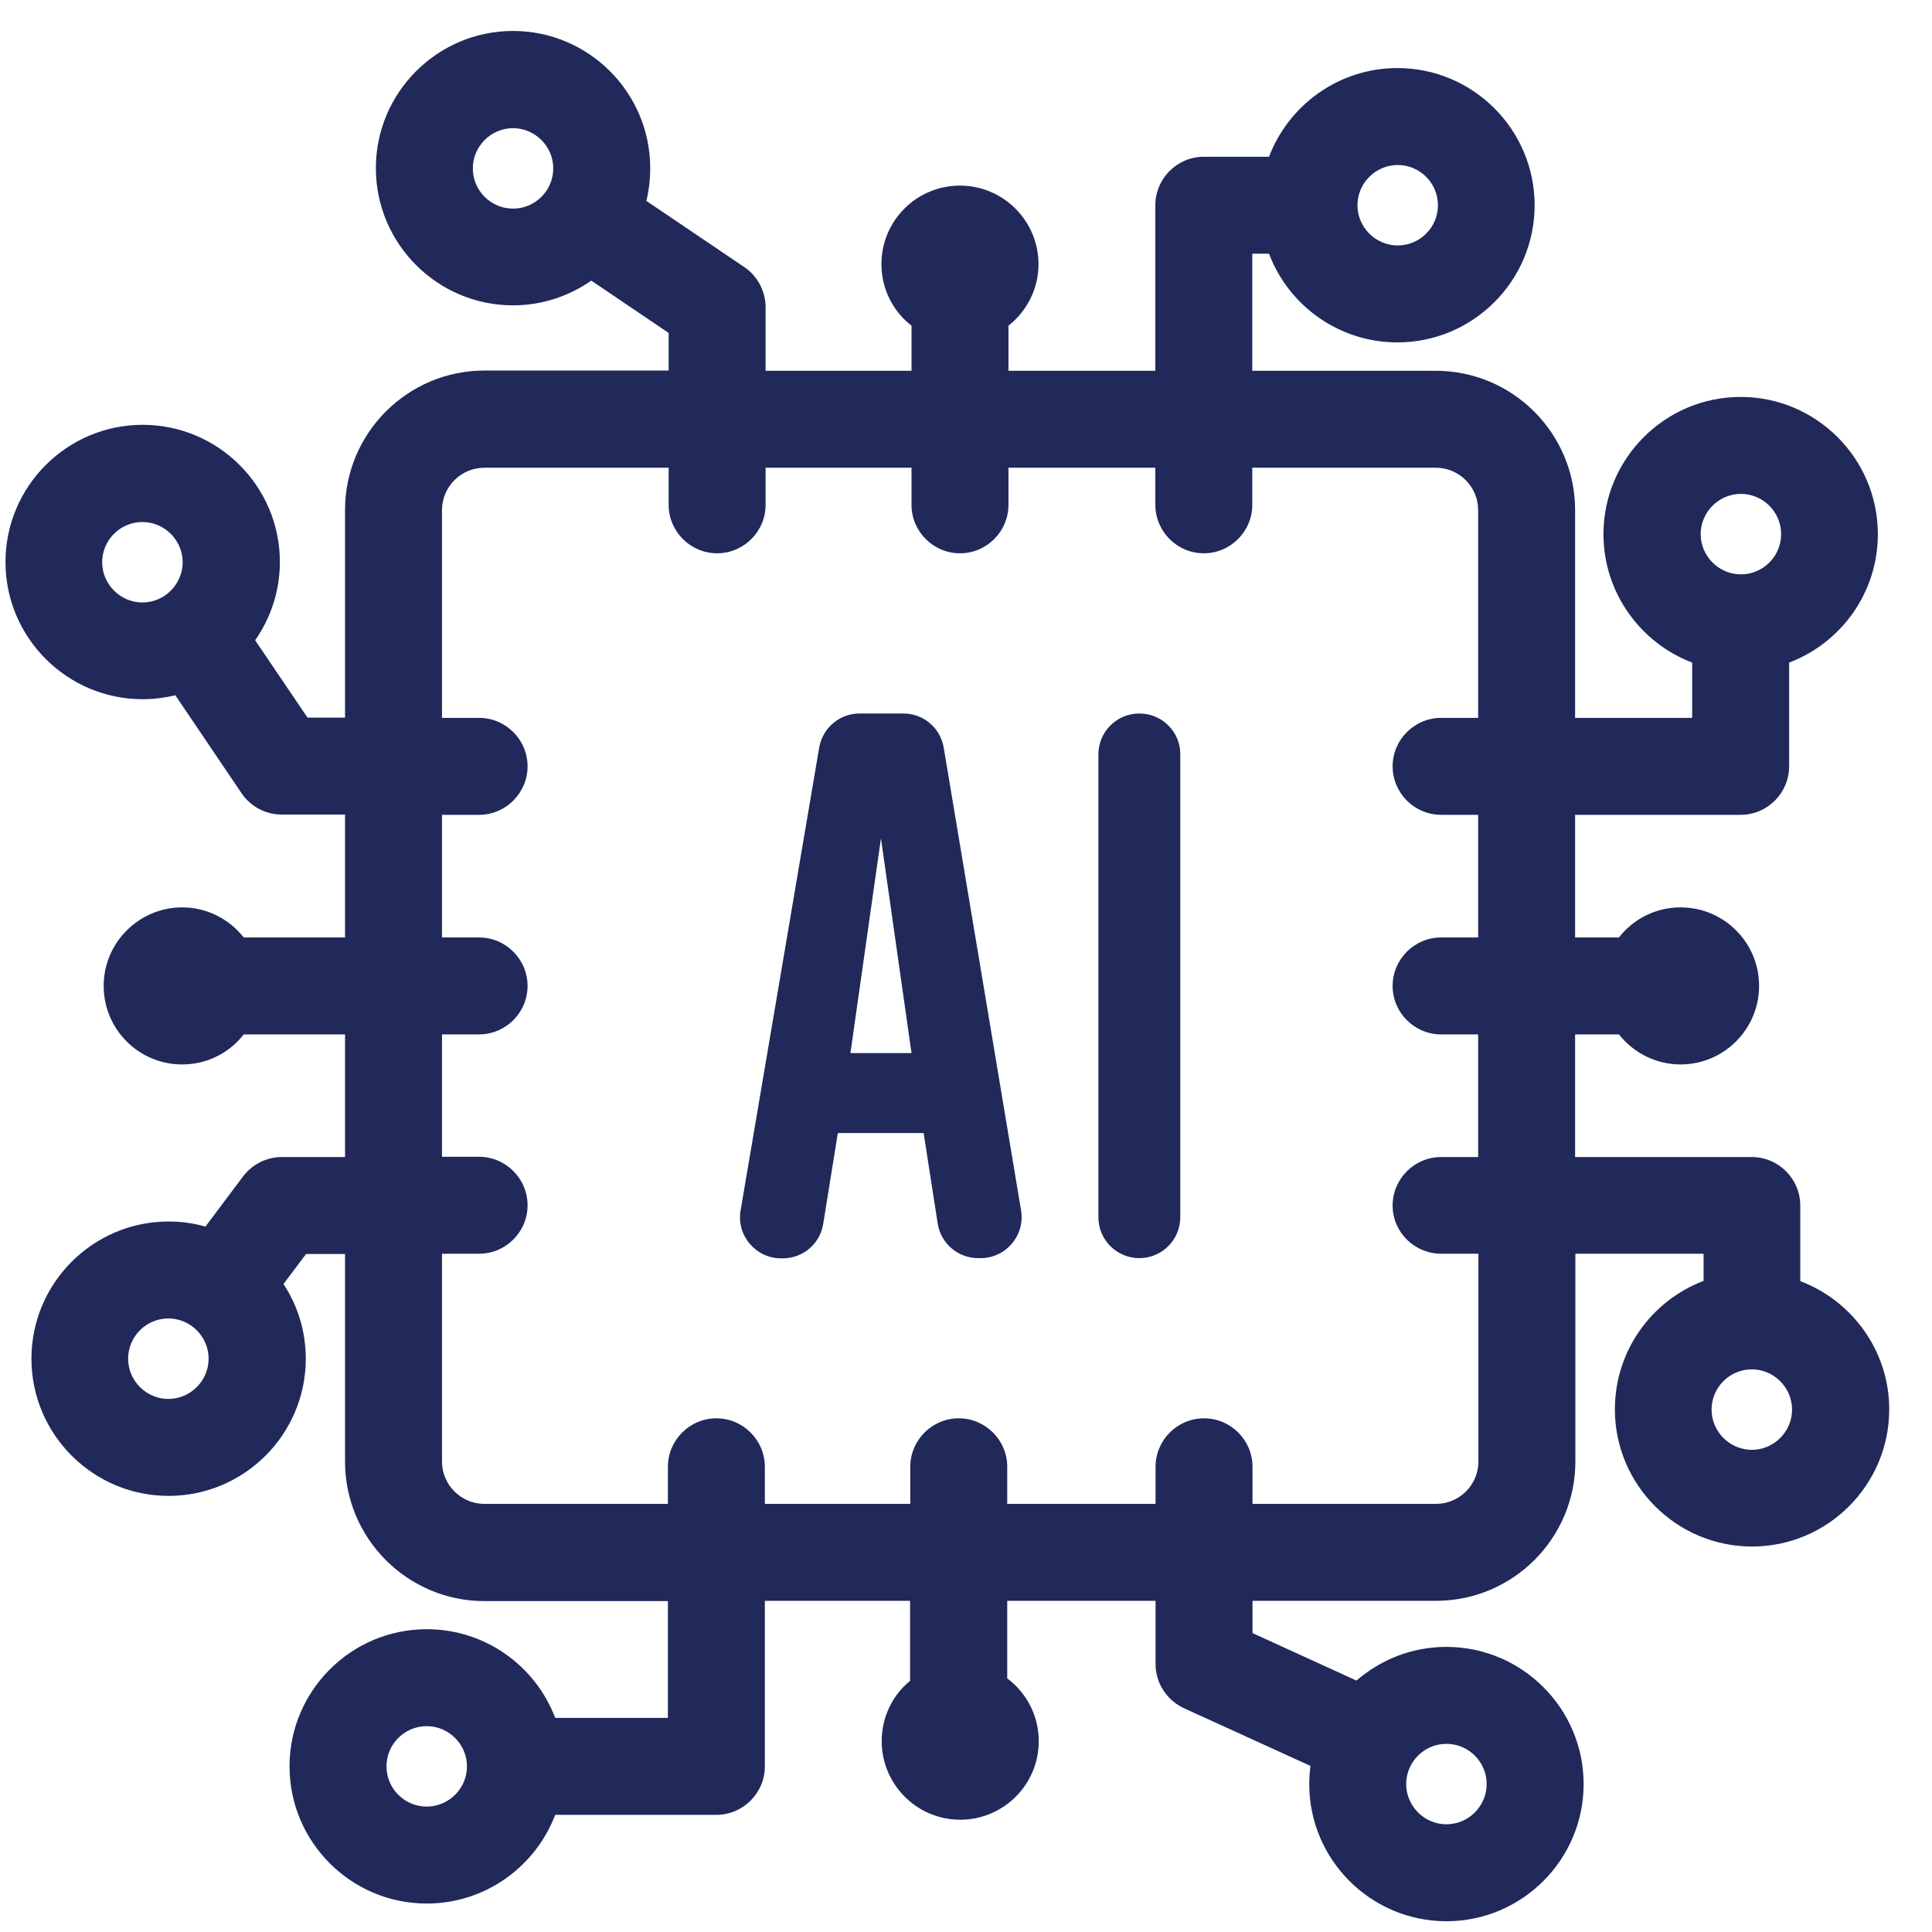 <svg width="44" height="44" viewBox="0 0 44 44" fill="none" xmlns="http://www.w3.org/2000/svg">
<path d="M41 29.177V27.455C41 26.848 40.504 26.351 39.896 26.351H35.872V23.558H36.871C37.197 23.972 37.705 24.242 38.274 24.242C39.256 24.242 40.062 23.442 40.062 22.454C40.062 21.466 39.262 20.665 38.274 20.665C37.705 20.665 37.197 20.93 36.871 21.35H35.872V18.557H39.642C40.25 18.557 40.746 18.06 40.746 17.453V15.09C41.928 14.643 42.767 13.5 42.767 12.165C42.767 10.442 41.365 9.04 39.642 9.04C37.92 9.04 36.518 10.442 36.518 12.165C36.518 13.5 37.363 14.643 38.538 15.09V16.349H35.872V11.618C35.872 9.868 34.448 8.444 32.698 8.444H28.52V5.778H28.901C29.348 6.959 30.49 7.798 31.826 7.798C33.548 7.798 34.95 6.396 34.95 4.674C34.95 2.952 33.548 1.55 31.826 1.55C30.49 1.55 29.348 2.394 28.901 3.57H27.416C26.809 3.57 26.312 4.067 26.312 4.674V8.444H22.967V7.417C23.381 7.092 23.651 6.584 23.651 6.015C23.651 5.033 22.851 4.227 21.863 4.227C20.875 4.227 20.074 5.027 20.074 6.015C20.074 6.584 20.339 7.092 20.759 7.417V8.444H17.436V6.998C17.436 6.634 17.253 6.286 16.95 6.082L14.72 4.575C14.78 4.337 14.808 4.083 14.808 3.829C14.808 2.107 13.406 0.705 11.684 0.705C9.962 0.705 8.56 2.107 8.56 3.829C8.56 5.552 9.962 6.954 11.684 6.954C12.346 6.954 12.959 6.744 13.467 6.391L15.228 7.583V8.439H11.033C9.283 8.439 7.858 9.863 7.858 11.613V16.343H7.003L5.811 14.582C6.164 14.075 6.374 13.462 6.374 12.799C6.374 11.077 4.972 9.675 3.249 9.675C1.527 9.675 0.125 11.077 0.125 12.799C0.125 14.522 1.527 15.924 3.249 15.924C3.509 15.924 3.757 15.89 3.994 15.835L5.501 18.065C5.706 18.369 6.048 18.551 6.418 18.551H7.858V21.35H5.551C5.225 20.936 4.718 20.665 4.149 20.665C3.167 20.665 2.361 21.466 2.361 22.454C2.361 23.442 3.161 24.242 4.149 24.242C4.718 24.242 5.225 23.977 5.551 23.558H7.858V26.351H6.418C6.07 26.351 5.744 26.517 5.535 26.793L4.679 27.935C4.409 27.858 4.127 27.819 3.84 27.819C2.118 27.819 0.716 29.221 0.716 30.944C0.716 32.666 2.118 34.068 3.84 34.068C5.562 34.068 6.964 32.666 6.964 30.944C6.964 30.314 6.777 29.729 6.456 29.243L6.97 28.559H7.858V33.289C7.858 35.039 9.283 36.464 11.033 36.464H15.211V39.124H12.644C12.197 37.943 11.055 37.104 9.719 37.104C7.996 37.104 6.594 38.506 6.594 40.228C6.594 41.95 7.996 43.352 9.719 43.352C11.055 43.352 12.197 42.508 12.644 41.332H16.315C16.922 41.332 17.419 40.835 17.419 40.228V36.458H20.726V38.28C20.328 38.605 20.08 39.102 20.08 39.654C20.08 40.637 20.88 41.443 21.868 41.443C22.856 41.443 23.657 40.642 23.657 39.654C23.657 39.069 23.375 38.55 22.939 38.224V36.458H26.317V37.899C26.317 38.329 26.571 38.721 26.963 38.903L29.845 40.217C29.828 40.35 29.817 40.488 29.817 40.631C29.817 42.353 31.219 43.755 32.941 43.755C34.663 43.755 36.066 42.353 36.066 40.631C36.066 38.909 34.663 37.507 32.941 37.507C32.157 37.507 31.44 37.799 30.893 38.274L28.525 37.192V36.458H32.704C34.454 36.458 35.878 35.034 35.878 33.284V28.553H38.798V29.172C37.617 29.619 36.778 30.761 36.778 32.097C36.778 33.819 38.18 35.221 39.902 35.221C41.624 35.221 43.026 33.819 43.026 32.097C43.026 30.767 42.182 29.624 41 29.177ZM40.564 12.165C40.564 12.672 40.15 13.081 39.648 13.081C39.146 13.081 38.732 12.667 38.732 12.165C38.732 11.662 39.146 11.248 39.648 11.248C40.15 11.248 40.564 11.657 40.564 12.165ZM32.748 4.674C32.748 5.182 32.334 5.59 31.832 5.59C31.329 5.59 30.915 5.176 30.915 4.674C30.915 4.172 31.329 3.758 31.832 3.758C32.334 3.758 32.748 4.166 32.748 4.674ZM11.684 4.751C11.176 4.751 10.768 4.337 10.768 3.835C10.768 3.333 11.181 2.919 11.684 2.919C12.186 2.919 12.6 3.333 12.6 3.835C12.6 4.337 12.192 4.751 11.684 4.751ZM2.327 12.805C2.327 12.297 2.741 11.889 3.244 11.889C3.746 11.889 4.16 12.303 4.16 12.805C4.16 13.307 3.746 13.721 3.244 13.721C2.741 13.721 2.327 13.307 2.327 12.805ZM2.918 30.944C2.918 30.436 3.332 30.027 3.834 30.027C4.337 30.027 4.751 30.441 4.751 30.944C4.751 31.446 4.337 31.86 3.834 31.86C3.332 31.86 2.918 31.446 2.918 30.944ZM8.802 40.228C8.802 39.72 9.216 39.312 9.719 39.312C10.221 39.312 10.635 39.726 10.635 40.228C10.635 40.73 10.221 41.144 9.719 41.144C9.216 41.144 8.802 40.736 8.802 40.228ZM32.941 39.715C33.449 39.715 33.858 40.129 33.858 40.631C33.858 41.133 33.444 41.547 32.941 41.547C32.439 41.547 32.025 41.133 32.025 40.631C32.025 40.129 32.433 39.715 32.941 39.715ZM32.825 28.553H33.67V33.284C33.67 33.819 33.234 34.25 32.704 34.25H28.525V33.405C28.525 32.798 28.029 32.301 27.421 32.301C26.814 32.301 26.317 32.798 26.317 33.405V34.25H22.939V33.405C22.939 32.798 22.442 32.301 21.835 32.301C21.228 32.301 20.731 32.798 20.731 33.405V34.25H17.419V33.405C17.419 32.798 16.922 32.301 16.315 32.301C15.708 32.301 15.211 32.798 15.211 33.405V34.25H11.033C10.497 34.25 10.066 33.814 10.066 33.284V28.553H10.911C11.518 28.553 12.015 28.057 12.015 27.449C12.015 26.842 11.518 26.345 10.911 26.345H10.066V23.558H10.911C11.518 23.558 12.015 23.061 12.015 22.454C12.015 21.847 11.518 21.35 10.911 21.35H10.066V18.557H10.911C11.518 18.557 12.015 18.06 12.015 17.453C12.015 16.846 11.518 16.349 10.911 16.349H10.066V11.618C10.066 11.083 10.503 10.652 11.033 10.652H15.228V11.497C15.228 12.104 15.725 12.601 16.332 12.601C16.939 12.601 17.436 12.104 17.436 11.497V10.652H20.759V11.497C20.759 12.104 21.256 12.601 21.863 12.601C22.47 12.601 22.967 12.104 22.967 11.497V10.652H26.312V11.497C26.312 12.104 26.809 12.601 27.416 12.601C28.023 12.601 28.52 12.104 28.52 11.497V10.652H32.698C33.234 10.652 33.664 11.088 33.664 11.618V16.349H32.82C32.213 16.349 31.716 16.846 31.716 17.453C31.716 18.06 32.213 18.557 32.82 18.557H33.664V21.35H32.82C32.213 21.35 31.716 21.847 31.716 22.454C31.716 23.061 32.213 23.558 32.82 23.558H33.664V26.351H32.82C32.213 26.351 31.716 26.848 31.716 27.455C31.716 28.062 32.213 28.553 32.825 28.553ZM38.98 32.103C38.98 31.595 39.394 31.186 39.896 31.186C40.399 31.186 40.813 31.6 40.813 32.103C40.813 32.605 40.399 33.019 39.896 33.019C39.394 33.019 38.98 32.605 38.98 32.103Z" fill="#20295A"/>
<path d="M21.493 17.028C21.416 16.575 21.029 16.249 20.571 16.249H19.577C19.119 16.249 18.733 16.581 18.656 17.028L16.867 27.565C16.768 28.134 17.209 28.658 17.789 28.658H17.828C18.286 28.658 18.678 28.327 18.749 27.869L19.081 25.804H21.035L21.355 27.863C21.427 28.322 21.819 28.653 22.277 28.653H22.332C22.912 28.653 23.348 28.134 23.254 27.565L21.493 17.028ZM19.368 23.983L20.063 19.092L20.759 23.983H19.368ZM25.948 16.249C25.429 16.249 25.015 16.669 25.015 17.182V27.72C25.015 28.239 25.434 28.653 25.948 28.653C26.466 28.653 26.88 28.233 26.88 27.72V17.182C26.886 16.669 26.466 16.249 25.948 16.249Z" fill="#20295A"/>
</svg>
